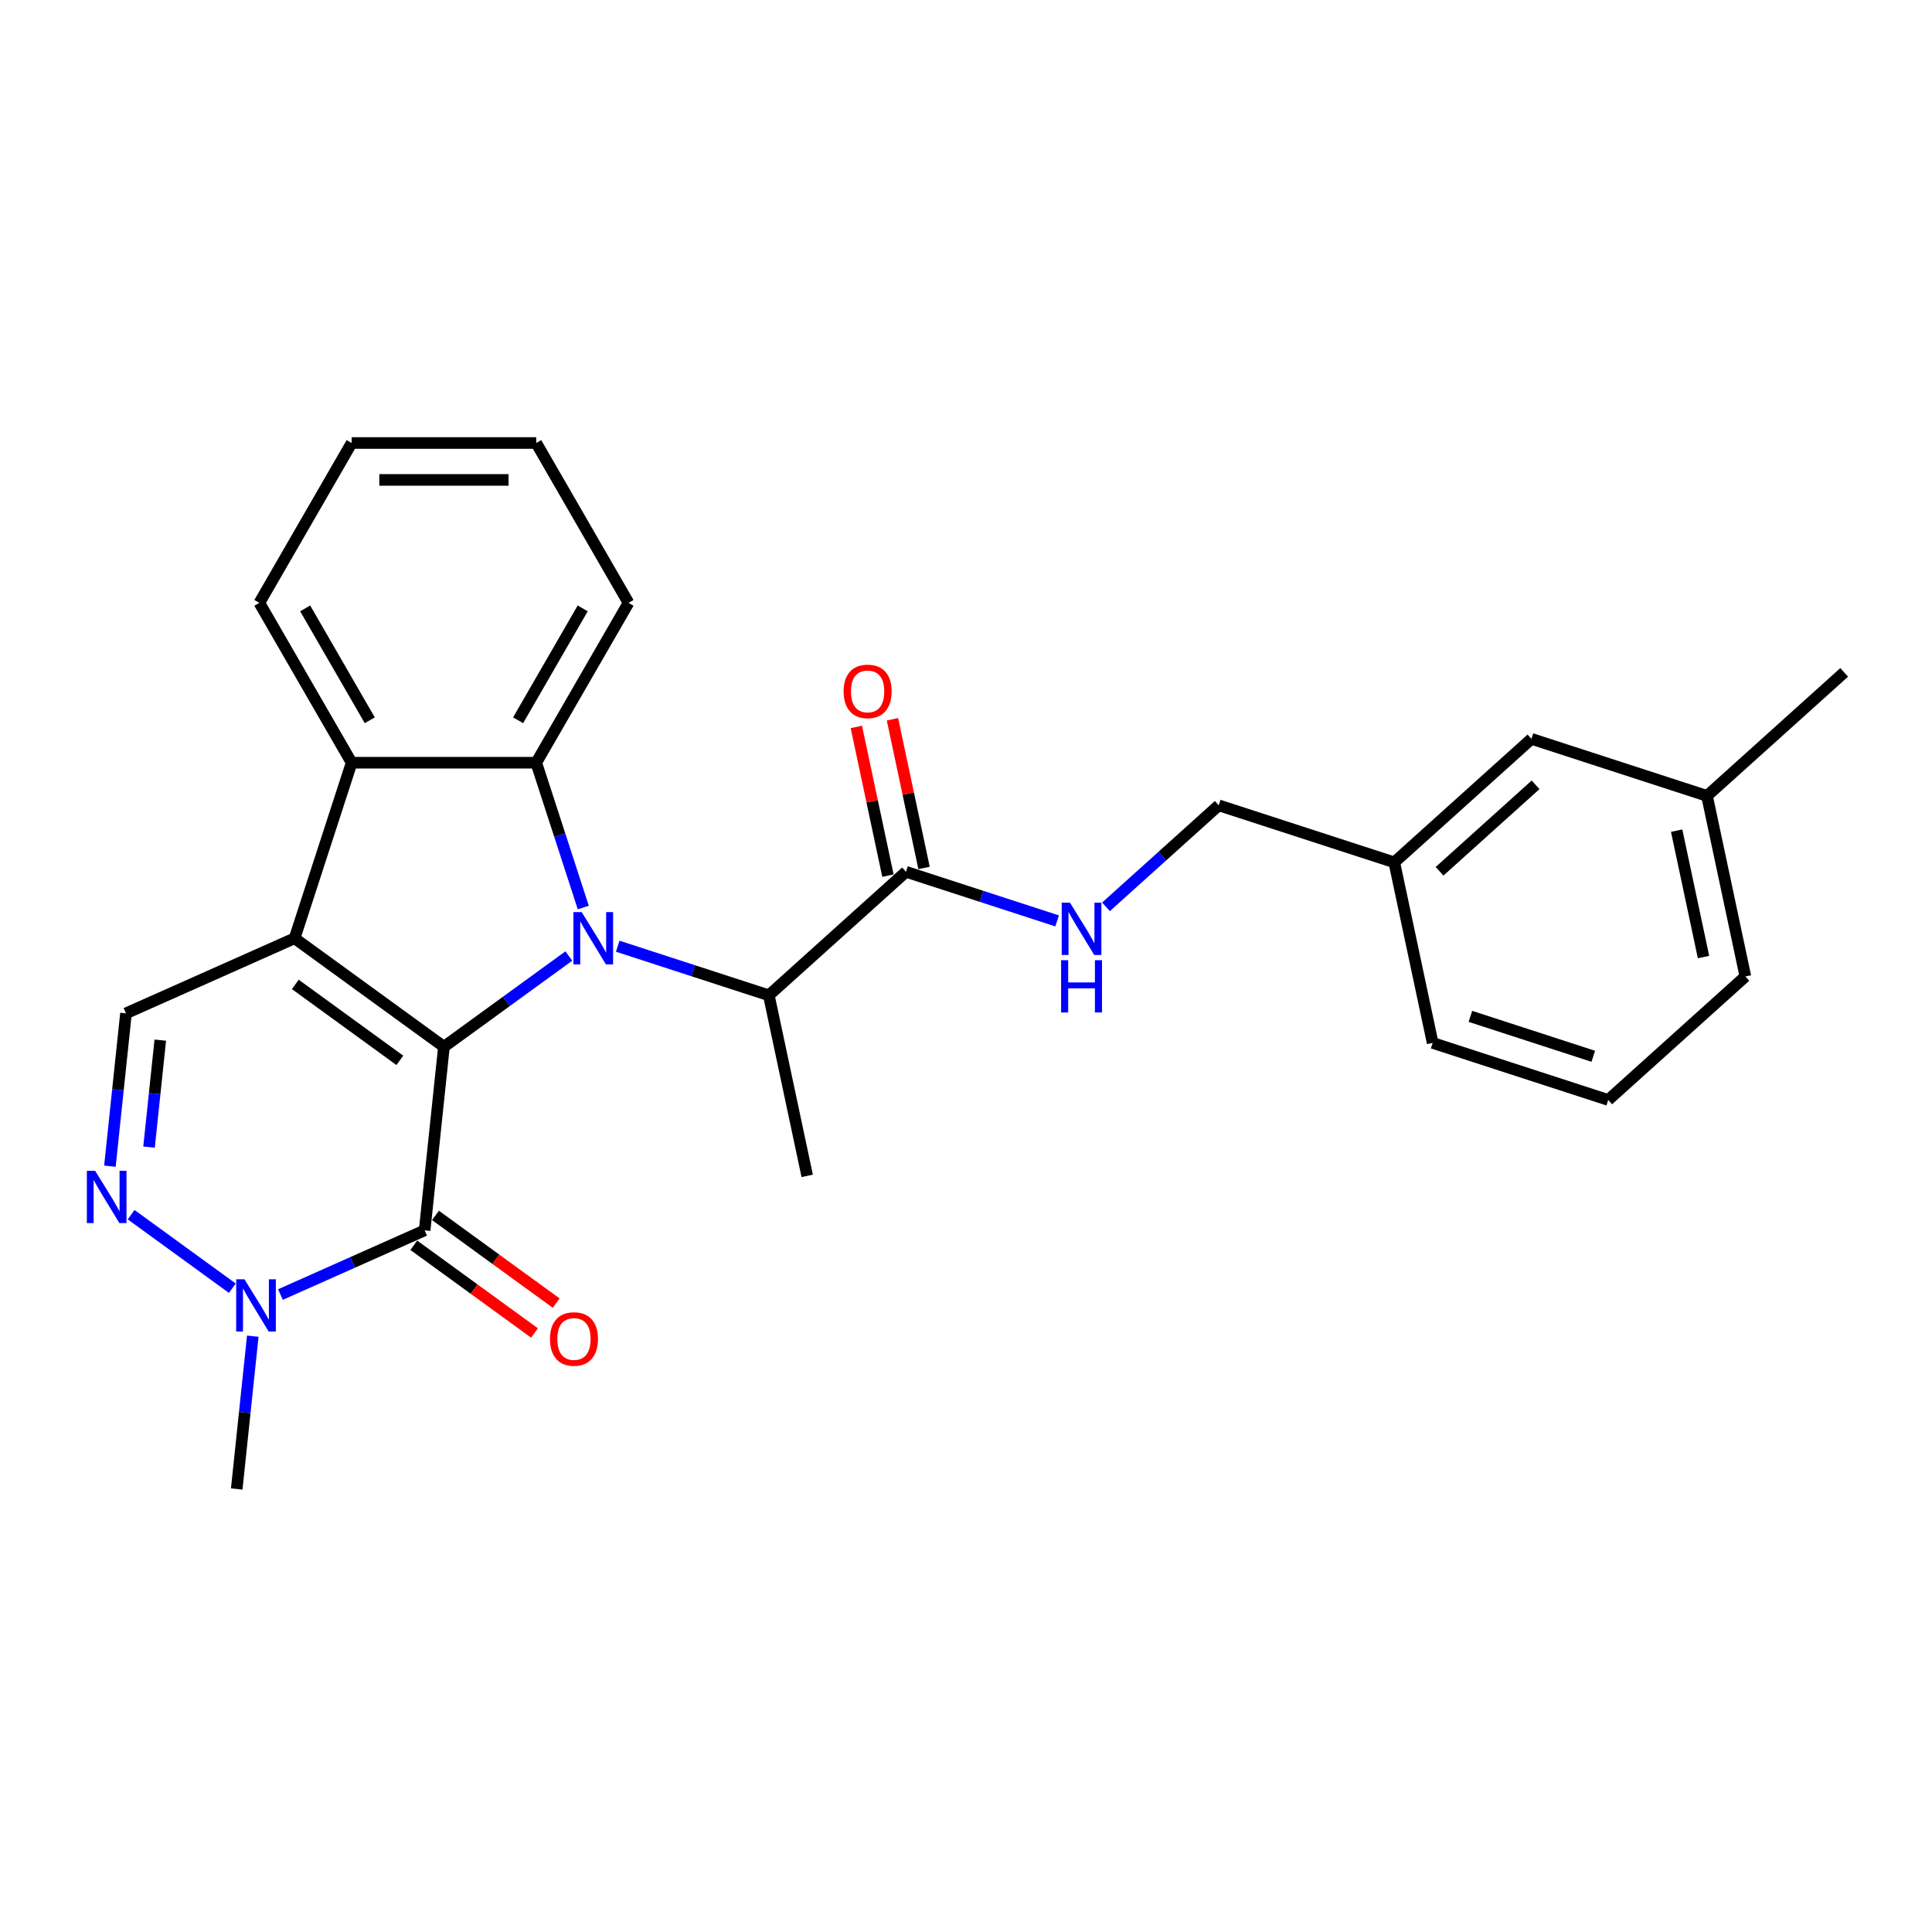 <?xml version='1.0' encoding='iso-8859-1'?>
<svg version='1.1' baseProfile='full'
              xmlns='http://www.w3.org/2000/svg'
                      xmlns:rdkit='http://www.rdkit.org/xml'
                      xmlns:xlink='http://www.w3.org/1999/xlink'
                  xml:space='preserve'
width='1000px' height='1000px' viewBox='0 0 1000 1000'>
<!-- END OF HEADER -->
<rect style='opacity:1.0;fill:#FFFFFF;stroke:none' width='1000' height='1000' x='0' y='0'> </rect>
<path class='bond-0' d='M 229.781,541.805 L 262.104,518.321' style='fill:none;fill-rule:evenodd;stroke:#000000;stroke-width:6px;stroke-linecap:butt;stroke-linejoin:miter;stroke-opacity:1' />
<path class='bond-0' d='M 262.104,518.321 L 294.426,494.837' style='fill:none;fill-rule:evenodd;stroke:#0000FF;stroke-width:6px;stroke-linecap:butt;stroke-linejoin:miter;stroke-opacity:1' />
<path class='bond-1' d='M 229.781,541.805 L 152.486,485.647' style='fill:none;fill-rule:evenodd;stroke:#000000;stroke-width:6px;stroke-linecap:butt;stroke-linejoin:miter;stroke-opacity:1' />
<path class='bond-1' d='M 206.955,548.84 L 152.848,509.53' style='fill:none;fill-rule:evenodd;stroke:#000000;stroke-width:6px;stroke-linecap:butt;stroke-linejoin:miter;stroke-opacity:1' />
<path class='bond-2' d='M 229.781,541.805 L 219.794,636.824' style='fill:none;fill-rule:evenodd;stroke:#000000;stroke-width:6px;stroke-linecap:butt;stroke-linejoin:miter;stroke-opacity:1' />
<path class='bond-3' d='M 301.904,469.73 L 289.728,432.255' style='fill:none;fill-rule:evenodd;stroke:#0000FF;stroke-width:6px;stroke-linecap:butt;stroke-linejoin:miter;stroke-opacity:1' />
<path class='bond-3' d='M 289.728,432.255 L 277.552,394.781' style='fill:none;fill-rule:evenodd;stroke:#000000;stroke-width:6px;stroke-linecap:butt;stroke-linejoin:miter;stroke-opacity:1' />
<path class='bond-8' d='M 319.726,489.757 L 358.834,502.464' style='fill:none;fill-rule:evenodd;stroke:#0000FF;stroke-width:6px;stroke-linecap:butt;stroke-linejoin:miter;stroke-opacity:1' />
<path class='bond-8' d='M 358.834,502.464 L 397.942,515.171' style='fill:none;fill-rule:evenodd;stroke:#000000;stroke-width:6px;stroke-linecap:butt;stroke-linejoin:miter;stroke-opacity:1' />
<path class='bond-4' d='M 152.486,485.647 L 182.01,394.781' style='fill:none;fill-rule:evenodd;stroke:#000000;stroke-width:6px;stroke-linecap:butt;stroke-linejoin:miter;stroke-opacity:1' />
<path class='bond-7' d='M 152.486,485.647 L 65.204,524.507' style='fill:none;fill-rule:evenodd;stroke:#000000;stroke-width:6px;stroke-linecap:butt;stroke-linejoin:miter;stroke-opacity:1' />
<path class='bond-6' d='M 219.794,636.824 L 182.478,653.438' style='fill:none;fill-rule:evenodd;stroke:#000000;stroke-width:6px;stroke-linecap:butt;stroke-linejoin:miter;stroke-opacity:1' />
<path class='bond-6' d='M 182.478,653.438 L 145.162,670.052' style='fill:none;fill-rule:evenodd;stroke:#0000FF;stroke-width:6px;stroke-linecap:butt;stroke-linejoin:miter;stroke-opacity:1' />
<path class='bond-11' d='M 214.178,644.553 L 245.421,667.252' style='fill:none;fill-rule:evenodd;stroke:#000000;stroke-width:6px;stroke-linecap:butt;stroke-linejoin:miter;stroke-opacity:1' />
<path class='bond-11' d='M 245.421,667.252 L 276.664,689.952' style='fill:none;fill-rule:evenodd;stroke:#FF0000;stroke-width:6px;stroke-linecap:butt;stroke-linejoin:miter;stroke-opacity:1' />
<path class='bond-11' d='M 225.41,629.094 L 256.653,651.793' style='fill:none;fill-rule:evenodd;stroke:#000000;stroke-width:6px;stroke-linecap:butt;stroke-linejoin:miter;stroke-opacity:1' />
<path class='bond-11' d='M 256.653,651.793 L 287.896,674.493' style='fill:none;fill-rule:evenodd;stroke:#FF0000;stroke-width:6px;stroke-linecap:butt;stroke-linejoin:miter;stroke-opacity:1' />
<path class='bond-14' d='M 277.552,394.781 L 325.323,312.039' style='fill:none;fill-rule:evenodd;stroke:#000000;stroke-width:6px;stroke-linecap:butt;stroke-linejoin:miter;stroke-opacity:1' />
<path class='bond-14' d='M 268.169,372.816 L 301.609,314.896' style='fill:none;fill-rule:evenodd;stroke:#000000;stroke-width:6px;stroke-linecap:butt;stroke-linejoin:miter;stroke-opacity:1' />
<path class='bond-28' d='M 277.552,394.781 L 182.01,394.781' style='fill:none;fill-rule:evenodd;stroke:#000000;stroke-width:6px;stroke-linecap:butt;stroke-linejoin:miter;stroke-opacity:1' />
<path class='bond-17' d='M 182.01,394.781 L 134.239,312.039' style='fill:none;fill-rule:evenodd;stroke:#000000;stroke-width:6px;stroke-linecap:butt;stroke-linejoin:miter;stroke-opacity:1' />
<path class='bond-17' d='M 191.393,372.816 L 157.953,314.896' style='fill:none;fill-rule:evenodd;stroke:#000000;stroke-width:6px;stroke-linecap:butt;stroke-linejoin:miter;stroke-opacity:1' />
<path class='bond-5' d='M 67.867,628.716 L 120.253,666.777' style='fill:none;fill-rule:evenodd;stroke:#0000FF;stroke-width:6px;stroke-linecap:butt;stroke-linejoin:miter;stroke-opacity:1' />
<path class='bond-27' d='M 56.89,603.609 L 61.047,564.058' style='fill:none;fill-rule:evenodd;stroke:#0000FF;stroke-width:6px;stroke-linecap:butt;stroke-linejoin:miter;stroke-opacity:1' />
<path class='bond-27' d='M 61.047,564.058 L 65.204,524.507' style='fill:none;fill-rule:evenodd;stroke:#000000;stroke-width:6px;stroke-linecap:butt;stroke-linejoin:miter;stroke-opacity:1' />
<path class='bond-27' d='M 77.141,593.741 L 80.051,566.055' style='fill:none;fill-rule:evenodd;stroke:#0000FF;stroke-width:6px;stroke-linecap:butt;stroke-linejoin:miter;stroke-opacity:1' />
<path class='bond-27' d='M 80.051,566.055 L 82.961,538.37' style='fill:none;fill-rule:evenodd;stroke:#000000;stroke-width:6px;stroke-linecap:butt;stroke-linejoin:miter;stroke-opacity:1' />
<path class='bond-18' d='M 130.839,691.601 L 126.682,731.152' style='fill:none;fill-rule:evenodd;stroke:#0000FF;stroke-width:6px;stroke-linecap:butt;stroke-linejoin:miter;stroke-opacity:1' />
<path class='bond-18' d='M 126.682,731.152 L 122.525,770.703' style='fill:none;fill-rule:evenodd;stroke:#000000;stroke-width:6px;stroke-linecap:butt;stroke-linejoin:miter;stroke-opacity:1' />
<path class='bond-9' d='M 397.942,515.171 L 468.943,451.241' style='fill:none;fill-rule:evenodd;stroke:#000000;stroke-width:6px;stroke-linecap:butt;stroke-linejoin:miter;stroke-opacity:1' />
<path class='bond-20' d='M 397.942,515.171 L 417.806,608.625' style='fill:none;fill-rule:evenodd;stroke:#000000;stroke-width:6px;stroke-linecap:butt;stroke-linejoin:miter;stroke-opacity:1' />
<path class='bond-10' d='M 468.943,451.241 L 508.051,463.948' style='fill:none;fill-rule:evenodd;stroke:#000000;stroke-width:6px;stroke-linecap:butt;stroke-linejoin:miter;stroke-opacity:1' />
<path class='bond-10' d='M 508.051,463.948 L 547.159,476.655' style='fill:none;fill-rule:evenodd;stroke:#0000FF;stroke-width:6px;stroke-linecap:butt;stroke-linejoin:miter;stroke-opacity:1' />
<path class='bond-12' d='M 478.289,449.254 L 470.109,410.773' style='fill:none;fill-rule:evenodd;stroke:#000000;stroke-width:6px;stroke-linecap:butt;stroke-linejoin:miter;stroke-opacity:1' />
<path class='bond-12' d='M 470.109,410.773 L 461.93,372.291' style='fill:none;fill-rule:evenodd;stroke:#FF0000;stroke-width:6px;stroke-linecap:butt;stroke-linejoin:miter;stroke-opacity:1' />
<path class='bond-12' d='M 459.598,453.227 L 451.418,414.745' style='fill:none;fill-rule:evenodd;stroke:#000000;stroke-width:6px;stroke-linecap:butt;stroke-linejoin:miter;stroke-opacity:1' />
<path class='bond-12' d='M 451.418,414.745 L 443.239,376.264' style='fill:none;fill-rule:evenodd;stroke:#FF0000;stroke-width:6px;stroke-linecap:butt;stroke-linejoin:miter;stroke-opacity:1' />
<path class='bond-13' d='M 572.459,469.375 L 601.635,443.105' style='fill:none;fill-rule:evenodd;stroke:#0000FF;stroke-width:6px;stroke-linecap:butt;stroke-linejoin:miter;stroke-opacity:1' />
<path class='bond-13' d='M 601.635,443.105 L 630.811,416.835' style='fill:none;fill-rule:evenodd;stroke:#000000;stroke-width:6px;stroke-linecap:butt;stroke-linejoin:miter;stroke-opacity:1' />
<path class='bond-16' d='M 630.811,416.835 L 721.677,446.359' style='fill:none;fill-rule:evenodd;stroke:#000000;stroke-width:6px;stroke-linecap:butt;stroke-linejoin:miter;stroke-opacity:1' />
<path class='bond-25' d='M 325.323,312.039 L 277.552,229.297' style='fill:none;fill-rule:evenodd;stroke:#000000;stroke-width:6px;stroke-linecap:butt;stroke-linejoin:miter;stroke-opacity:1' />
<path class='bond-15' d='M 792.678,382.429 L 721.677,446.359' style='fill:none;fill-rule:evenodd;stroke:#000000;stroke-width:6px;stroke-linecap:butt;stroke-linejoin:miter;stroke-opacity:1' />
<path class='bond-15' d='M 794.814,406.219 L 745.113,450.97' style='fill:none;fill-rule:evenodd;stroke:#000000;stroke-width:6px;stroke-linecap:butt;stroke-linejoin:miter;stroke-opacity:1' />
<path class='bond-19' d='M 792.678,382.429 L 883.544,411.953' style='fill:none;fill-rule:evenodd;stroke:#000000;stroke-width:6px;stroke-linecap:butt;stroke-linejoin:miter;stroke-opacity:1' />
<path class='bond-22' d='M 721.677,446.359 L 741.541,539.813' style='fill:none;fill-rule:evenodd;stroke:#000000;stroke-width:6px;stroke-linecap:butt;stroke-linejoin:miter;stroke-opacity:1' />
<path class='bond-26' d='M 134.239,312.039 L 182.01,229.297' style='fill:none;fill-rule:evenodd;stroke:#000000;stroke-width:6px;stroke-linecap:butt;stroke-linejoin:miter;stroke-opacity:1' />
<path class='bond-24' d='M 883.544,411.953 L 954.545,348.023' style='fill:none;fill-rule:evenodd;stroke:#000000;stroke-width:6px;stroke-linecap:butt;stroke-linejoin:miter;stroke-opacity:1' />
<path class='bond-30' d='M 883.544,411.953 L 903.408,505.407' style='fill:none;fill-rule:evenodd;stroke:#000000;stroke-width:6px;stroke-linecap:butt;stroke-linejoin:miter;stroke-opacity:1' />
<path class='bond-30' d='M 867.833,429.944 L 881.738,495.362' style='fill:none;fill-rule:evenodd;stroke:#000000;stroke-width:6px;stroke-linecap:butt;stroke-linejoin:miter;stroke-opacity:1' />
<path class='bond-21' d='M 832.407,569.337 L 741.541,539.813' style='fill:none;fill-rule:evenodd;stroke:#000000;stroke-width:6px;stroke-linecap:butt;stroke-linejoin:miter;stroke-opacity:1' />
<path class='bond-21' d='M 824.682,546.735 L 761.076,526.069' style='fill:none;fill-rule:evenodd;stroke:#000000;stroke-width:6px;stroke-linecap:butt;stroke-linejoin:miter;stroke-opacity:1' />
<path class='bond-23' d='M 832.407,569.337 L 903.408,505.407' style='fill:none;fill-rule:evenodd;stroke:#000000;stroke-width:6px;stroke-linecap:butt;stroke-linejoin:miter;stroke-opacity:1' />
<path class='bond-29' d='M 277.552,229.297 L 182.01,229.297' style='fill:none;fill-rule:evenodd;stroke:#000000;stroke-width:6px;stroke-linecap:butt;stroke-linejoin:miter;stroke-opacity:1' />
<path class='bond-29' d='M 263.221,248.406 L 196.341,248.406' style='fill:none;fill-rule:evenodd;stroke:#000000;stroke-width:6px;stroke-linecap:butt;stroke-linejoin:miter;stroke-opacity:1' />
<path  class='atom-1' d='M 301.095 472.118
L 309.961 486.449
Q 310.84 487.863, 312.254 490.424
Q 313.668 492.984, 313.745 493.137
L 313.745 472.118
L 317.337 472.118
L 317.337 499.176
L 313.63 499.176
L 304.114 483.507
Q 303.006 481.672, 301.821 479.57
Q 300.675 477.468, 300.331 476.819
L 300.331 499.176
L 296.815 499.176
L 296.815 472.118
L 301.095 472.118
' fill='#0000FF'/>
<path  class='atom-6' d='M 49.236 605.997
L 58.102 620.328
Q 58.981 621.742, 60.395 624.303
Q 61.809 626.863, 61.886 627.016
L 61.886 605.997
L 65.478 605.997
L 65.478 633.055
L 61.771 633.055
L 52.255 617.386
Q 51.147 615.551, 49.962 613.449
Q 48.816 611.347, 48.472 610.698
L 48.472 633.055
L 44.956 633.055
L 44.956 605.997
L 49.236 605.997
' fill='#0000FF'/>
<path  class='atom-7' d='M 126.531 662.155
L 135.398 676.487
Q 136.277 677.901, 137.691 680.461
Q 139.105 683.022, 139.181 683.174
L 139.181 662.155
L 142.773 662.155
L 142.773 689.213
L 139.066 689.213
L 129.55 673.544
Q 128.442 671.709, 127.257 669.608
Q 126.111 667.506, 125.767 666.856
L 125.767 689.213
L 122.251 689.213
L 122.251 662.155
L 126.531 662.155
' fill='#0000FF'/>
<path  class='atom-11' d='M 553.828 467.236
L 562.695 481.567
Q 563.574 482.982, 564.988 485.542
Q 566.402 488.103, 566.478 488.255
L 566.478 467.236
L 570.07 467.236
L 570.07 494.294
L 566.363 494.294
L 556.847 478.625
Q 555.739 476.79, 554.554 474.688
Q 553.408 472.587, 553.064 471.937
L 553.064 494.294
L 549.548 494.294
L 549.548 467.236
L 553.828 467.236
' fill='#0000FF'/>
<path  class='atom-11' d='M 549.223 496.999
L 552.892 496.999
L 552.892 508.503
L 566.726 508.503
L 566.726 496.999
L 570.395 496.999
L 570.395 524.057
L 566.726 524.057
L 566.726 511.56
L 552.892 511.56
L 552.892 524.057
L 549.223 524.057
L 549.223 496.999
' fill='#0000FF'/>
<path  class='atom-12' d='M 284.669 693.058
Q 284.669 686.561, 287.879 682.931
Q 291.089 679.3, 297.089 679.3
Q 303.089 679.3, 306.299 682.931
Q 309.51 686.561, 309.51 693.058
Q 309.51 699.631, 306.261 703.377
Q 303.013 707.084, 297.089 707.084
Q 291.127 707.084, 287.879 703.377
Q 284.669 699.67, 284.669 693.058
M 297.089 704.026
Q 301.217 704.026, 303.433 701.275
Q 305.688 698.485, 305.688 693.058
Q 305.688 687.746, 303.433 685.071
Q 301.217 682.357, 297.089 682.357
Q 292.962 682.357, 290.707 685.033
Q 288.49 687.708, 288.49 693.058
Q 288.49 698.523, 290.707 701.275
Q 292.962 704.026, 297.089 704.026
' fill='#FF0000'/>
<path  class='atom-13' d='M 436.659 357.863
Q 436.659 351.366, 439.869 347.736
Q 443.079 344.105, 449.079 344.105
Q 455.079 344.105, 458.289 347.736
Q 461.5 351.366, 461.5 357.863
Q 461.5 364.436, 458.251 368.182
Q 455.003 371.889, 449.079 371.889
Q 443.117 371.889, 439.869 368.182
Q 436.659 364.475, 436.659 357.863
M 449.079 368.831
Q 453.207 368.831, 455.423 366.08
Q 457.678 363.29, 457.678 357.863
Q 457.678 352.551, 455.423 349.876
Q 453.207 347.162, 449.079 347.162
Q 444.952 347.162, 442.697 349.838
Q 440.48 352.513, 440.48 357.863
Q 440.48 363.328, 442.697 366.08
Q 444.952 368.831, 449.079 368.831
' fill='#FF0000'/>
</svg>
